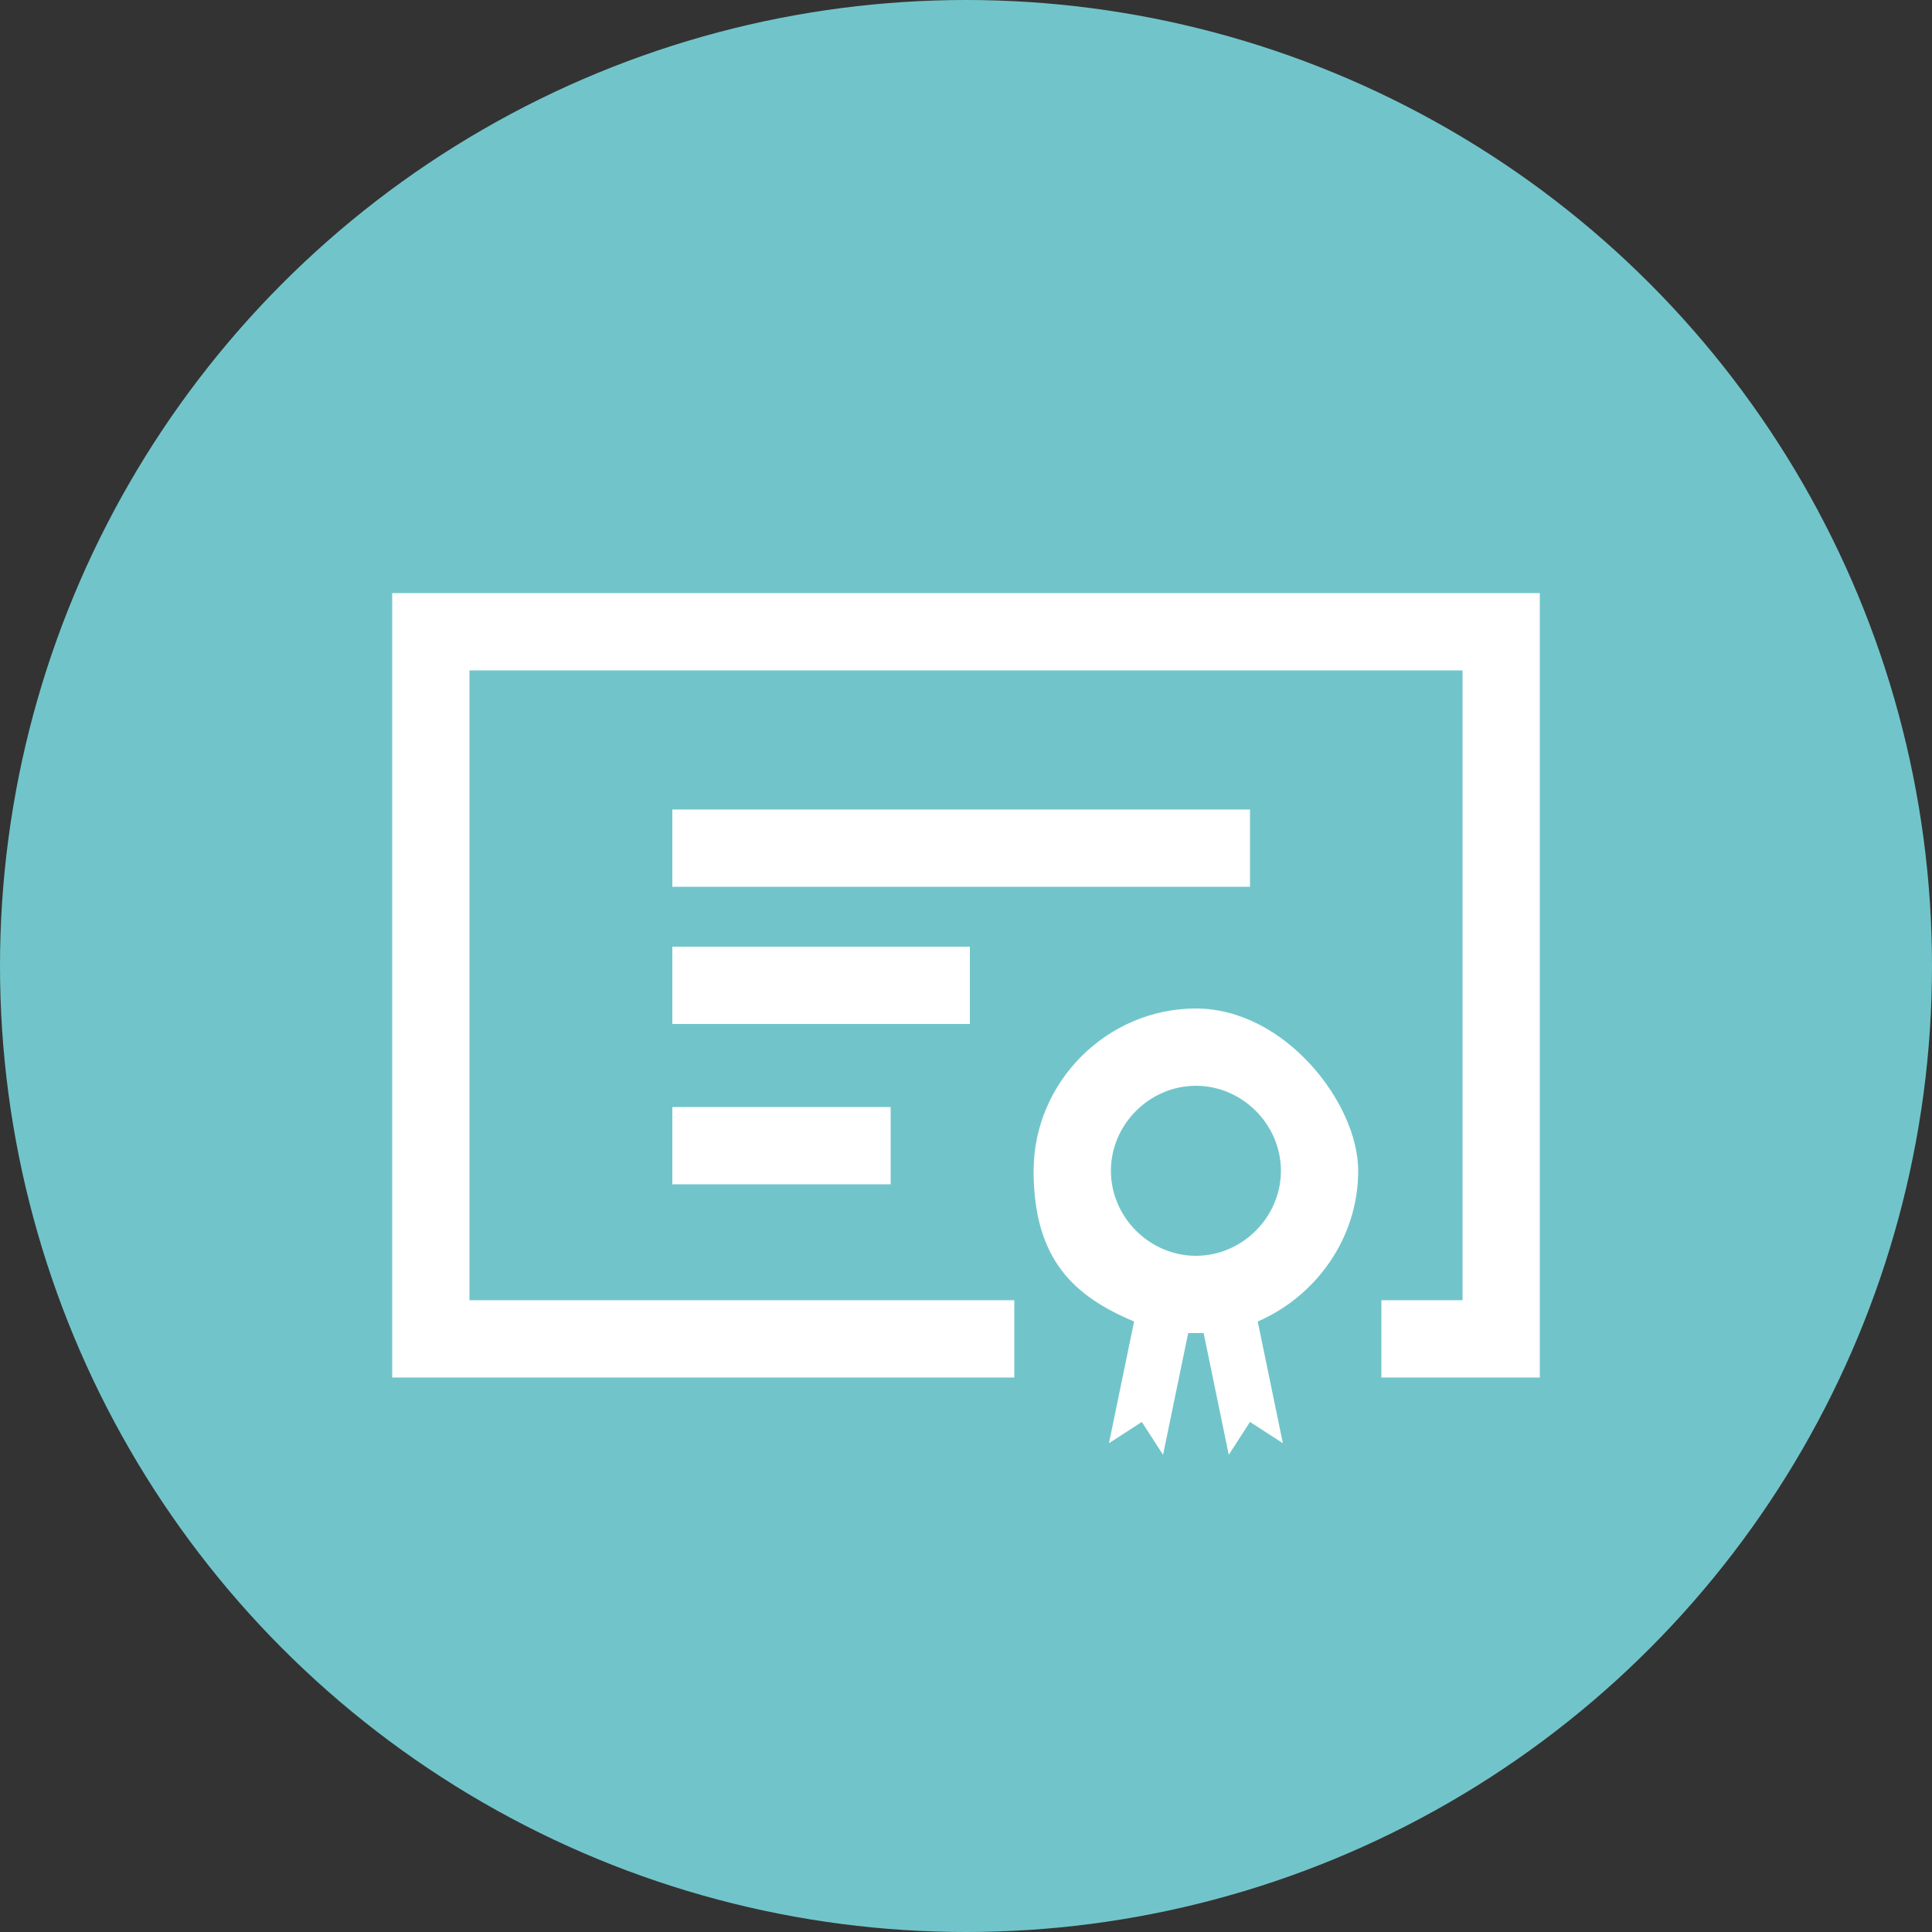 <?xml version="1.0" encoding="UTF-8"?>
<svg xmlns="http://www.w3.org/2000/svg" version="1.1" viewBox="0 0 100 100">
  <rect x="0" y="0" width="100" height="100" fill="#333333" stroke="none"/>
  <!-- Generator: Adobe Illustrator 29.4.0, SVG Export Plug-In . SVG Version: 2.1.0 Build 152)  -->
  <defs>
    <style>
      .st0 {
        fill: #fff;
      }

      .st1 {
        fill: #71c5ca;
      }
    </style>
  </defs>
  <g id="Warstwa_1">
    <circle class="st1" cx="50" cy="50" r="50"/>
  </g>
  <g id="Warstwa_2">
    <g>
      <polygon class="st0" points="20.3 30.7 20.3 71.3 52.5 71.3 52.5 67.3 24.3 67.3 24.3 34.7 75.7 34.7 75.7 67.3 71.5 67.3 71.5 71.3 79.7 71.3 79.7 30.7 20.3 30.7"/>
      <path class="st0" d="M61.9,52.2c-4.6,0-8.4,3.8-8.4,8.4s2.1,6.5,5.2,7.8l-1.3,6.3,1.7-1.1,1.1,1.7,1.3-6.3c.1,0,.3,0,.4,0s.3,0,.4,0l1.3,6.3,1.1-1.7,1.7,1.1-1.3-6.3c3-1.3,5.2-4.3,5.2-7.8s-3.8-8.4-8.4-8.4ZM61.9,65c-2.4,0-4.4-2-4.4-4.4s2-4.4,4.4-4.4,4.4,2,4.4,4.4-2,4.4-4.4,4.4Z"/>
      <rect class="st0" x="34.8" y="41.9" width="29.9" height="4"/>
      <rect class="st0" x="34.8" y="57.3" width="11.3" height="4"/>
      <rect class="st0" x="34.8" y="49" width="15.4" height="4"/>
    </g>
  </g>
</svg>